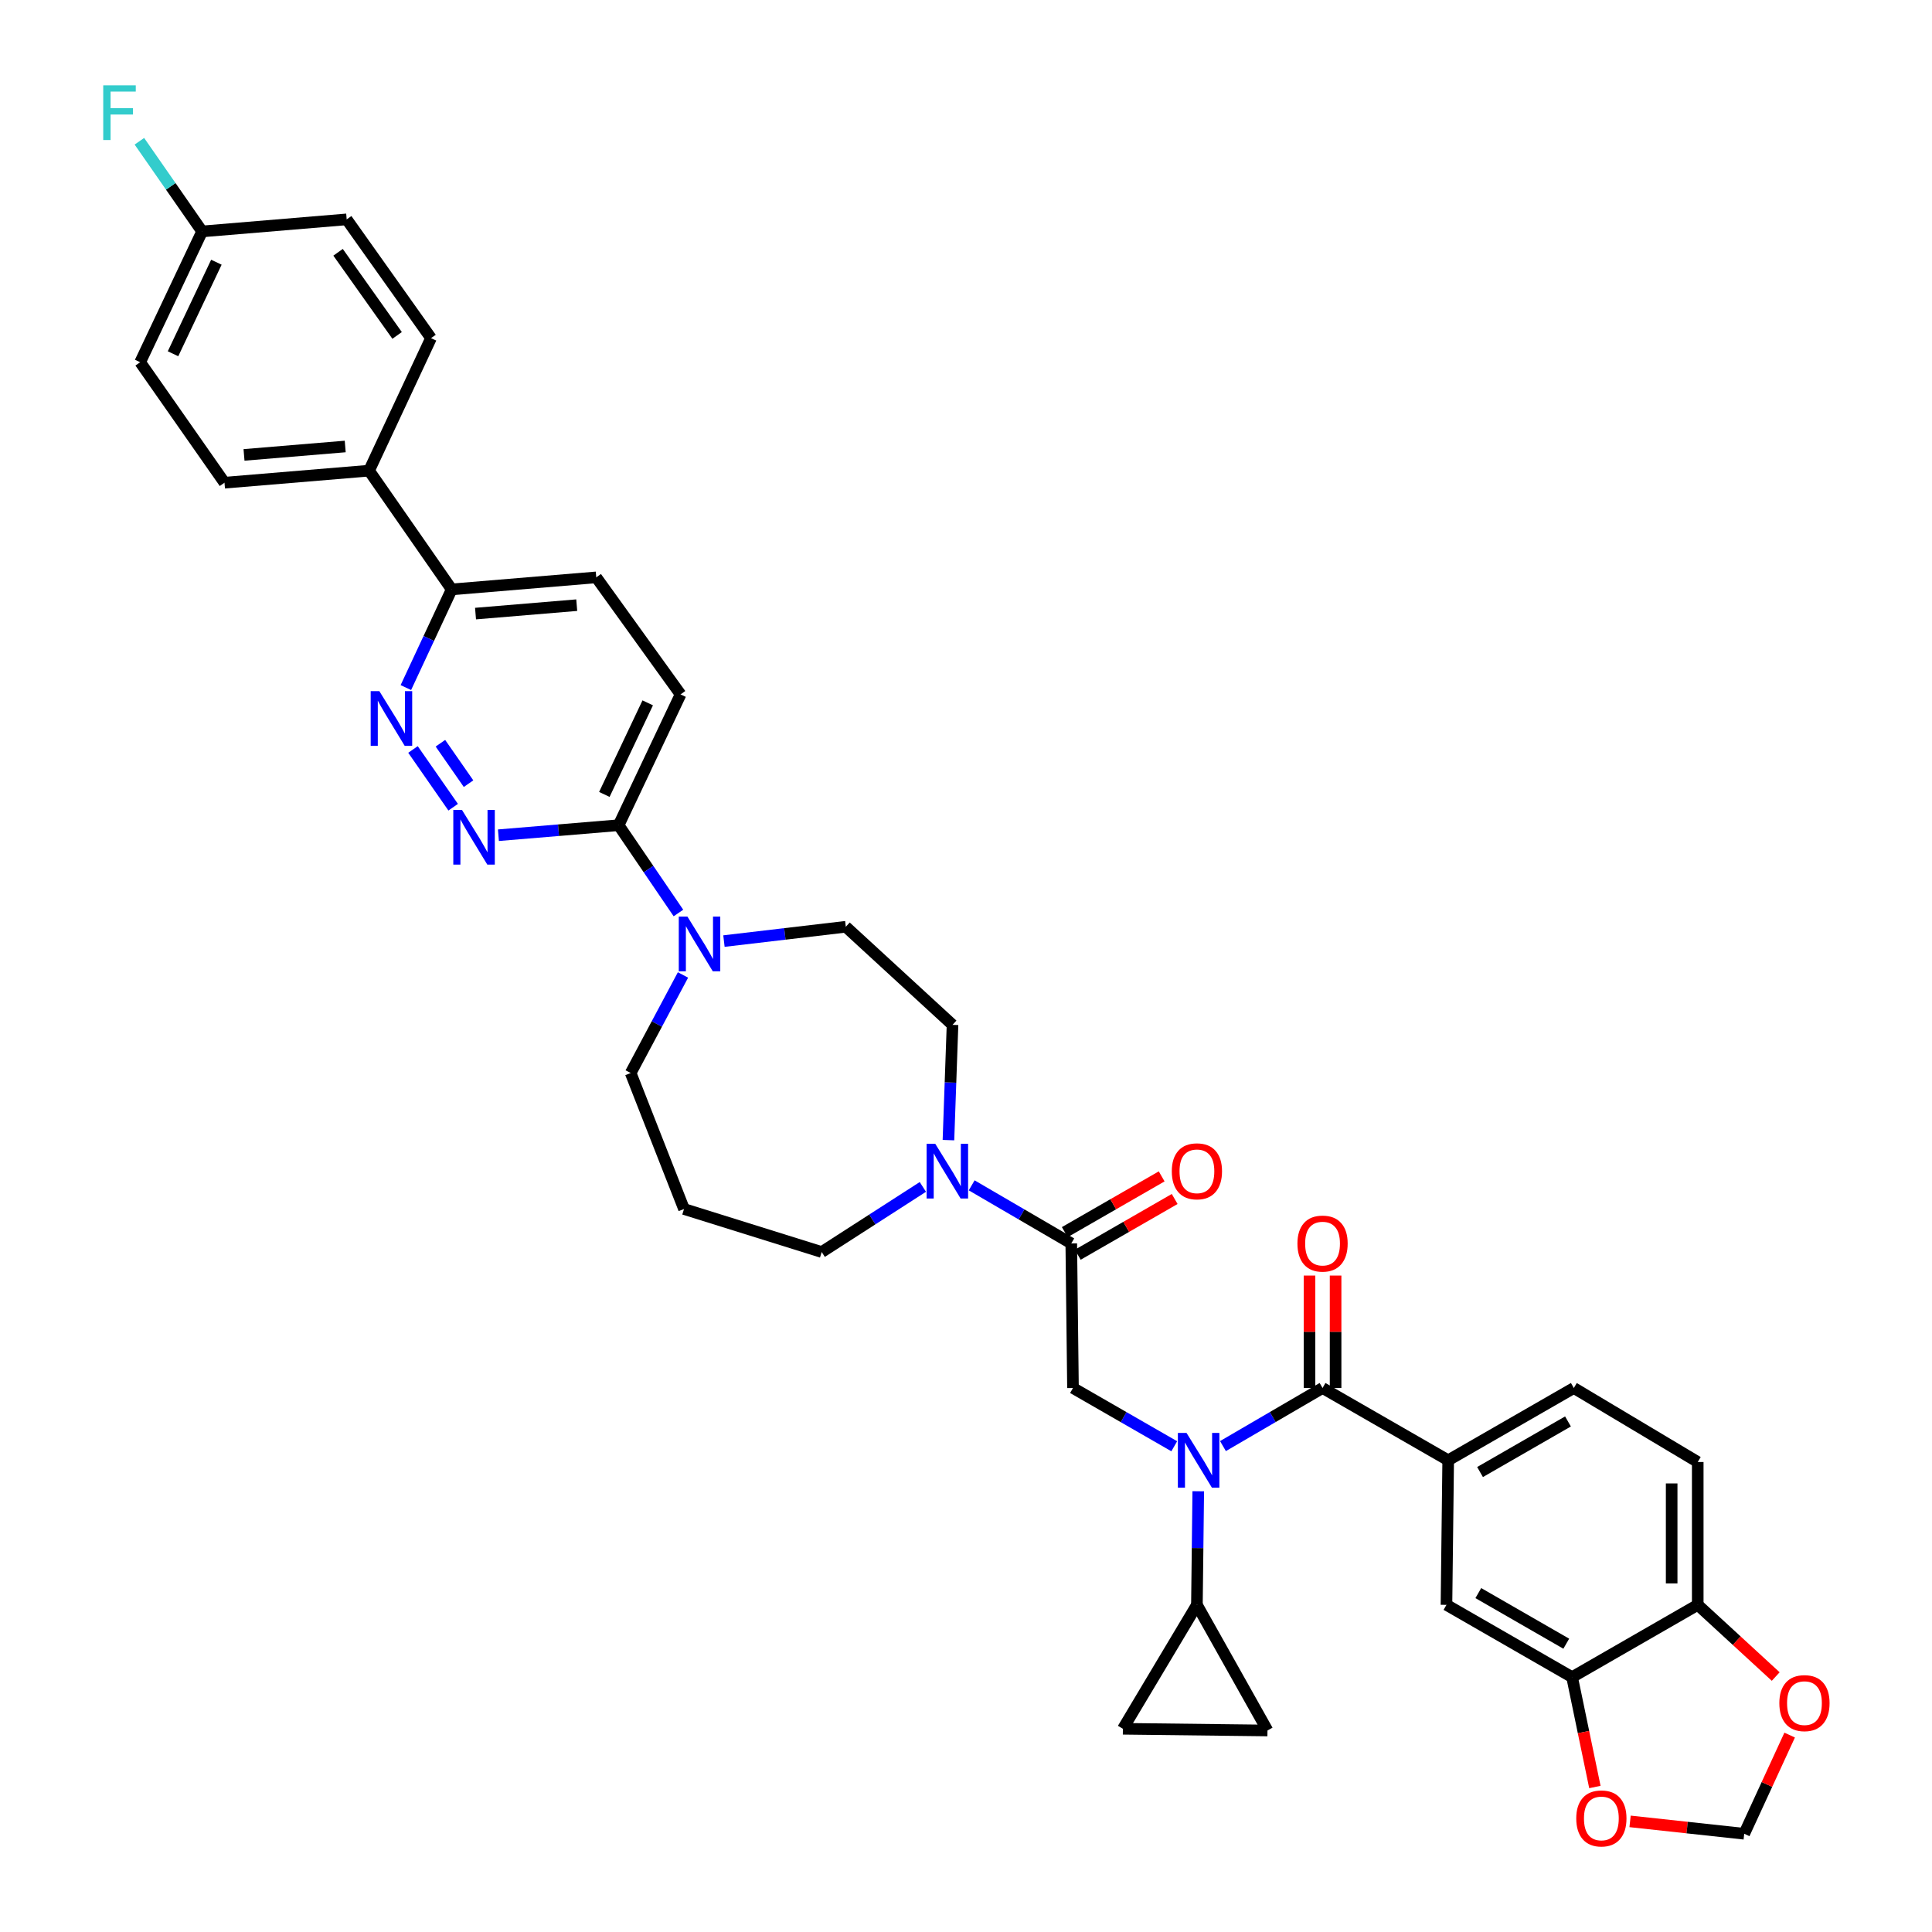 <?xml version='1.0' encoding='iso-8859-1'?>
<svg version='1.1' baseProfile='full'
              xmlns='http://www.w3.org/2000/svg'
                      xmlns:rdkit='http://www.rdkit.org/xml'
                      xmlns:xlink='http://www.w3.org/1999/xlink'
                  xml:space='preserve'
width='1000px' height='1000px' viewBox='0 0 1000 1000'>
<!-- END OF HEADER -->
<rect style='opacity:1.0;fill:#FFFFFF;stroke:none' width='1000' height='1000' x='0' y='0'> </rect>
<path class='bond-0' d='M 878.747,756.731 L 878.747,830.67' style='fill:none;fill-rule:evenodd;stroke:#000000;stroke-width:6px;stroke-linecap:butt;stroke-linejoin:miter;stroke-opacity:1' />
<path class='bond-0' d='M 865.25,767.822 L 865.25,819.579' style='fill:none;fill-rule:evenodd;stroke:#000000;stroke-width:6px;stroke-linecap:butt;stroke-linejoin:miter;stroke-opacity:1' />
<path class='bond-1' d='M 878.747,756.731 L 814.61,718.427' style='fill:none;fill-rule:evenodd;stroke:#000000;stroke-width:6px;stroke-linecap:butt;stroke-linejoin:miter;stroke-opacity:1' />
<path class='bond-2' d='M 607.79,748.581 L 581.583,733.504' style='fill:none;fill-rule:evenodd;stroke:#0000FF;stroke-width:6px;stroke-linecap:butt;stroke-linejoin:miter;stroke-opacity:1' />
<path class='bond-2' d='M 581.583,733.504 L 555.375,718.427' style='fill:none;fill-rule:evenodd;stroke:#000000;stroke-width:6px;stroke-linecap:butt;stroke-linejoin:miter;stroke-opacity:1' />
<path class='bond-3' d='M 633.002,748.492 L 658.776,733.46' style='fill:none;fill-rule:evenodd;stroke:#0000FF;stroke-width:6px;stroke-linecap:butt;stroke-linejoin:miter;stroke-opacity:1' />
<path class='bond-3' d='M 658.776,733.46 L 684.55,718.427' style='fill:none;fill-rule:evenodd;stroke:#000000;stroke-width:6px;stroke-linecap:butt;stroke-linejoin:miter;stroke-opacity:1' />
<path class='bond-4' d='M 620.216,771.87 L 619.868,801.27' style='fill:none;fill-rule:evenodd;stroke:#0000FF;stroke-width:6px;stroke-linecap:butt;stroke-linejoin:miter;stroke-opacity:1' />
<path class='bond-4' d='M 619.868,801.27 L 619.52,830.67' style='fill:none;fill-rule:evenodd;stroke:#000000;stroke-width:6px;stroke-linecap:butt;stroke-linejoin:miter;stroke-opacity:1' />
<path class='bond-5' d='M 691.299,718.427 L 691.299,689.327' style='fill:none;fill-rule:evenodd;stroke:#000000;stroke-width:6px;stroke-linecap:butt;stroke-linejoin:miter;stroke-opacity:1' />
<path class='bond-5' d='M 691.299,689.327 L 691.299,660.227' style='fill:none;fill-rule:evenodd;stroke:#FF0000;stroke-width:6px;stroke-linecap:butt;stroke-linejoin:miter;stroke-opacity:1' />
<path class='bond-5' d='M 677.801,718.427 L 677.801,689.327' style='fill:none;fill-rule:evenodd;stroke:#000000;stroke-width:6px;stroke-linecap:butt;stroke-linejoin:miter;stroke-opacity:1' />
<path class='bond-5' d='M 677.801,689.327 L 677.801,660.227' style='fill:none;fill-rule:evenodd;stroke:#FF0000;stroke-width:6px;stroke-linecap:butt;stroke-linejoin:miter;stroke-opacity:1' />
<path class='bond-6' d='M 684.55,718.427 L 749.58,755.839' style='fill:none;fill-rule:evenodd;stroke:#000000;stroke-width:6px;stroke-linecap:butt;stroke-linejoin:miter;stroke-opacity:1' />
<path class='bond-7' d='M 814.61,718.427 L 749.58,755.839' style='fill:none;fill-rule:evenodd;stroke:#000000;stroke-width:6px;stroke-linecap:butt;stroke-linejoin:miter;stroke-opacity:1' />
<path class='bond-7' d='M 811.586,735.739 L 766.066,761.927' style='fill:none;fill-rule:evenodd;stroke:#000000;stroke-width:6px;stroke-linecap:butt;stroke-linejoin:miter;stroke-opacity:1' />
<path class='bond-8' d='M 749.58,755.839 L 748.688,830.67' style='fill:none;fill-rule:evenodd;stroke:#000000;stroke-width:6px;stroke-linecap:butt;stroke-linejoin:miter;stroke-opacity:1' />
<path class='bond-9' d='M 619.52,830.67 L 656.04,895.699' style='fill:none;fill-rule:evenodd;stroke:#000000;stroke-width:6px;stroke-linecap:butt;stroke-linejoin:miter;stroke-opacity:1' />
<path class='bond-10' d='M 619.52,830.67 L 581.209,894.815' style='fill:none;fill-rule:evenodd;stroke:#000000;stroke-width:6px;stroke-linecap:butt;stroke-linejoin:miter;stroke-opacity:1' />
<path class='bond-11' d='M 557.856,649.446 L 582.933,635.019' style='fill:none;fill-rule:evenodd;stroke:#000000;stroke-width:6px;stroke-linecap:butt;stroke-linejoin:miter;stroke-opacity:1' />
<path class='bond-11' d='M 582.933,635.019 L 608.01,620.592' style='fill:none;fill-rule:evenodd;stroke:#FF0000;stroke-width:6px;stroke-linecap:butt;stroke-linejoin:miter;stroke-opacity:1' />
<path class='bond-11' d='M 551.125,637.746 L 576.202,623.319' style='fill:none;fill-rule:evenodd;stroke:#000000;stroke-width:6px;stroke-linecap:butt;stroke-linejoin:miter;stroke-opacity:1' />
<path class='bond-11' d='M 576.202,623.319 L 601.279,608.893' style='fill:none;fill-rule:evenodd;stroke:#FF0000;stroke-width:6px;stroke-linecap:butt;stroke-linejoin:miter;stroke-opacity:1' />
<path class='bond-12' d='M 554.491,643.596 L 555.375,718.427' style='fill:none;fill-rule:evenodd;stroke:#000000;stroke-width:6px;stroke-linecap:butt;stroke-linejoin:miter;stroke-opacity:1' />
<path class='bond-13' d='M 554.491,643.596 L 528.716,628.564' style='fill:none;fill-rule:evenodd;stroke:#000000;stroke-width:6px;stroke-linecap:butt;stroke-linejoin:miter;stroke-opacity:1' />
<path class='bond-13' d='M 528.716,628.564 L 502.942,613.531' style='fill:none;fill-rule:evenodd;stroke:#0000FF;stroke-width:6px;stroke-linecap:butt;stroke-linejoin:miter;stroke-opacity:1' />
<path class='bond-14' d='M 656.04,895.699 L 581.209,894.815' style='fill:none;fill-rule:evenodd;stroke:#000000;stroke-width:6px;stroke-linecap:butt;stroke-linejoin:miter;stroke-opacity:1' />
<path class='bond-15' d='M 490.913,590.13 L 491.968,560.296' style='fill:none;fill-rule:evenodd;stroke:#0000FF;stroke-width:6px;stroke-linecap:butt;stroke-linejoin:miter;stroke-opacity:1' />
<path class='bond-15' d='M 491.968,560.296 L 493.023,530.461' style='fill:none;fill-rule:evenodd;stroke:#000000;stroke-width:6px;stroke-linecap:butt;stroke-linejoin:miter;stroke-opacity:1' />
<path class='bond-16' d='M 477.672,614.344 L 451.494,631.197' style='fill:none;fill-rule:evenodd;stroke:#0000FF;stroke-width:6px;stroke-linecap:butt;stroke-linejoin:miter;stroke-opacity:1' />
<path class='bond-16' d='M 451.494,631.197 L 425.316,648.051' style='fill:none;fill-rule:evenodd;stroke:#000000;stroke-width:6px;stroke-linecap:butt;stroke-linejoin:miter;stroke-opacity:1' />
<path class='bond-17' d='M 308.619,298.845 L 233.788,305.077' style='fill:none;fill-rule:evenodd;stroke:#000000;stroke-width:6px;stroke-linecap:butt;stroke-linejoin:miter;stroke-opacity:1' />
<path class='bond-17' d='M 298.514,313.231 L 246.133,317.593' style='fill:none;fill-rule:evenodd;stroke:#000000;stroke-width:6px;stroke-linecap:butt;stroke-linejoin:miter;stroke-opacity:1' />
<path class='bond-18' d='M 308.619,298.845 L 352.27,359.421' style='fill:none;fill-rule:evenodd;stroke:#000000;stroke-width:6px;stroke-linecap:butt;stroke-linejoin:miter;stroke-opacity:1' />
<path class='bond-19' d='M 233.788,305.077 L 221.932,330.482' style='fill:none;fill-rule:evenodd;stroke:#000000;stroke-width:6px;stroke-linecap:butt;stroke-linejoin:miter;stroke-opacity:1' />
<path class='bond-19' d='M 221.932,330.482 L 210.076,355.888' style='fill:none;fill-rule:evenodd;stroke:#0000FF;stroke-width:6px;stroke-linecap:butt;stroke-linejoin:miter;stroke-opacity:1' />
<path class='bond-20' d='M 233.788,305.077 L 191.03,243.616' style='fill:none;fill-rule:evenodd;stroke:#000000;stroke-width:6px;stroke-linecap:butt;stroke-linejoin:miter;stroke-opacity:1' />
<path class='bond-21' d='M 213.76,387.923 L 234.554,417.815' style='fill:none;fill-rule:evenodd;stroke:#0000FF;stroke-width:6px;stroke-linecap:butt;stroke-linejoin:miter;stroke-opacity:1' />
<path class='bond-21' d='M 227.96,384.699 L 242.515,405.624' style='fill:none;fill-rule:evenodd;stroke:#0000FF;stroke-width:6px;stroke-linecap:butt;stroke-linejoin:miter;stroke-opacity:1' />
<path class='bond-22' d='M 257.983,432.308 L 289.09,429.718' style='fill:none;fill-rule:evenodd;stroke:#0000FF;stroke-width:6px;stroke-linecap:butt;stroke-linejoin:miter;stroke-opacity:1' />
<path class='bond-22' d='M 289.09,429.718 L 320.197,427.127' style='fill:none;fill-rule:evenodd;stroke:#000000;stroke-width:6px;stroke-linecap:butt;stroke-linejoin:miter;stroke-opacity:1' />
<path class='bond-23' d='M 320.197,427.127 L 352.27,359.421' style='fill:none;fill-rule:evenodd;stroke:#000000;stroke-width:6px;stroke-linecap:butt;stroke-linejoin:miter;stroke-opacity:1' />
<path class='bond-23' d='M 312.809,411.193 L 335.26,363.798' style='fill:none;fill-rule:evenodd;stroke:#000000;stroke-width:6px;stroke-linecap:butt;stroke-linejoin:miter;stroke-opacity:1' />
<path class='bond-24' d='M 320.197,427.127 L 335.677,449.848' style='fill:none;fill-rule:evenodd;stroke:#000000;stroke-width:6px;stroke-linecap:butt;stroke-linejoin:miter;stroke-opacity:1' />
<path class='bond-24' d='M 335.677,449.848 L 351.157,472.569' style='fill:none;fill-rule:evenodd;stroke:#0000FF;stroke-width:6px;stroke-linecap:butt;stroke-linejoin:miter;stroke-opacity:1' />
<path class='bond-25' d='M 374.716,487.101 L 406.251,483.394' style='fill:none;fill-rule:evenodd;stroke:#0000FF;stroke-width:6px;stroke-linecap:butt;stroke-linejoin:miter;stroke-opacity:1' />
<path class='bond-25' d='M 406.251,483.394 L 437.786,479.687' style='fill:none;fill-rule:evenodd;stroke:#000000;stroke-width:6px;stroke-linecap:butt;stroke-linejoin:miter;stroke-opacity:1' />
<path class='bond-26' d='M 353.509,504.641 L 339.972,530.022' style='fill:none;fill-rule:evenodd;stroke:#0000FF;stroke-width:6px;stroke-linecap:butt;stroke-linejoin:miter;stroke-opacity:1' />
<path class='bond-26' d='M 339.972,530.022 L 326.436,555.402' style='fill:none;fill-rule:evenodd;stroke:#000000;stroke-width:6px;stroke-linecap:butt;stroke-linejoin:miter;stroke-opacity:1' />
<path class='bond-27' d='M 326.436,555.402 L 354.047,625.779' style='fill:none;fill-rule:evenodd;stroke:#000000;stroke-width:6px;stroke-linecap:butt;stroke-linejoin:miter;stroke-opacity:1' />
<path class='bond-28' d='M 437.786,479.687 L 493.023,530.461' style='fill:none;fill-rule:evenodd;stroke:#000000;stroke-width:6px;stroke-linecap:butt;stroke-linejoin:miter;stroke-opacity:1' />
<path class='bond-29' d='M 191.03,243.616 L 116.199,249.848' style='fill:none;fill-rule:evenodd;stroke:#000000;stroke-width:6px;stroke-linecap:butt;stroke-linejoin:miter;stroke-opacity:1' />
<path class='bond-29' d='M 178.685,231.1 L 126.303,235.462' style='fill:none;fill-rule:evenodd;stroke:#000000;stroke-width:6px;stroke-linecap:butt;stroke-linejoin:miter;stroke-opacity:1' />
<path class='bond-30' d='M 191.03,243.616 L 223.095,175.017' style='fill:none;fill-rule:evenodd;stroke:#000000;stroke-width:6px;stroke-linecap:butt;stroke-linejoin:miter;stroke-opacity:1' />
<path class='bond-31' d='M 116.199,249.848 L 72.548,187.487' style='fill:none;fill-rule:evenodd;stroke:#000000;stroke-width:6px;stroke-linecap:butt;stroke-linejoin:miter;stroke-opacity:1' />
<path class='bond-32' d='M 223.095,175.017 L 179.444,113.549' style='fill:none;fill-rule:evenodd;stroke:#000000;stroke-width:6px;stroke-linecap:butt;stroke-linejoin:miter;stroke-opacity:1' />
<path class='bond-32' d='M 205.542,173.612 L 174.986,130.584' style='fill:none;fill-rule:evenodd;stroke:#000000;stroke-width:6px;stroke-linecap:butt;stroke-linejoin:miter;stroke-opacity:1' />
<path class='bond-33' d='M 104.613,119.788 L 179.444,113.549' style='fill:none;fill-rule:evenodd;stroke:#000000;stroke-width:6px;stroke-linecap:butt;stroke-linejoin:miter;stroke-opacity:1' />
<path class='bond-34' d='M 104.613,119.788 L 88.38,96.452' style='fill:none;fill-rule:evenodd;stroke:#000000;stroke-width:6px;stroke-linecap:butt;stroke-linejoin:miter;stroke-opacity:1' />
<path class='bond-34' d='M 88.38,96.452 L 72.147,73.115' style='fill:none;fill-rule:evenodd;stroke:#33CCCC;stroke-width:6px;stroke-linecap:butt;stroke-linejoin:miter;stroke-opacity:1' />
<path class='bond-35' d='M 104.613,119.788 L 72.548,187.487' style='fill:none;fill-rule:evenodd;stroke:#000000;stroke-width:6px;stroke-linecap:butt;stroke-linejoin:miter;stroke-opacity:1' />
<path class='bond-35' d='M 112.002,135.721 L 89.557,183.11' style='fill:none;fill-rule:evenodd;stroke:#000000;stroke-width:6px;stroke-linecap:butt;stroke-linejoin:miter;stroke-opacity:1' />
<path class='bond-36' d='M 354.047,625.779 L 425.316,648.051' style='fill:none;fill-rule:evenodd;stroke:#000000;stroke-width:6px;stroke-linecap:butt;stroke-linejoin:miter;stroke-opacity:1' />
<path class='bond-37' d='M 748.688,830.67 L 813.718,868.089' style='fill:none;fill-rule:evenodd;stroke:#000000;stroke-width:6px;stroke-linecap:butt;stroke-linejoin:miter;stroke-opacity:1' />
<path class='bond-37' d='M 765.174,824.583 L 810.695,850.777' style='fill:none;fill-rule:evenodd;stroke:#000000;stroke-width:6px;stroke-linecap:butt;stroke-linejoin:miter;stroke-opacity:1' />
<path class='bond-38' d='M 878.747,830.67 L 813.718,868.089' style='fill:none;fill-rule:evenodd;stroke:#000000;stroke-width:6px;stroke-linecap:butt;stroke-linejoin:miter;stroke-opacity:1' />
<path class='bond-39' d='M 878.747,830.67 L 898.928,849.223' style='fill:none;fill-rule:evenodd;stroke:#000000;stroke-width:6px;stroke-linecap:butt;stroke-linejoin:miter;stroke-opacity:1' />
<path class='bond-39' d='M 898.928,849.223 L 919.108,867.775' style='fill:none;fill-rule:evenodd;stroke:#FF0000;stroke-width:6px;stroke-linecap:butt;stroke-linejoin:miter;stroke-opacity:1' />
<path class='bond-40' d='M 813.718,868.089 L 819.613,896.519' style='fill:none;fill-rule:evenodd;stroke:#000000;stroke-width:6px;stroke-linecap:butt;stroke-linejoin:miter;stroke-opacity:1' />
<path class='bond-40' d='M 819.613,896.519 L 825.509,924.95' style='fill:none;fill-rule:evenodd;stroke:#FF0000;stroke-width:6px;stroke-linecap:butt;stroke-linejoin:miter;stroke-opacity:1' />
<path class='bond-41' d='M 843.725,942.746 L 873.264,945.948' style='fill:none;fill-rule:evenodd;stroke:#FF0000;stroke-width:6px;stroke-linecap:butt;stroke-linejoin:miter;stroke-opacity:1' />
<path class='bond-41' d='M 873.264,945.948 L 902.804,949.151' style='fill:none;fill-rule:evenodd;stroke:#000000;stroke-width:6px;stroke-linecap:butt;stroke-linejoin:miter;stroke-opacity:1' />
<path class='bond-42' d='M 902.804,949.151 L 914.566,923.613' style='fill:none;fill-rule:evenodd;stroke:#000000;stroke-width:6px;stroke-linecap:butt;stroke-linejoin:miter;stroke-opacity:1' />
<path class='bond-42' d='M 914.566,923.613 L 926.328,898.075' style='fill:none;fill-rule:evenodd;stroke:#FF0000;stroke-width:6px;stroke-linecap:butt;stroke-linejoin:miter;stroke-opacity:1' />
<path  class='atom-1' d='M 614.145 741.679
L 623.425 756.679
Q 624.345 758.159, 625.825 760.839
Q 627.305 763.519, 627.385 763.679
L 627.385 741.679
L 631.145 741.679
L 631.145 769.999
L 627.265 769.999
L 617.305 753.599
Q 616.145 751.679, 614.905 749.479
Q 613.705 747.279, 613.345 746.599
L 613.345 769.999
L 609.665 769.999
L 609.665 741.679
L 614.145 741.679
' fill='#0000FF'/>
<path  class='atom-3' d='M 671.55 643.676
Q 671.55 636.876, 674.91 633.076
Q 678.27 629.276, 684.55 629.276
Q 690.83 629.276, 694.19 633.076
Q 697.55 636.876, 697.55 643.676
Q 697.55 650.556, 694.15 654.476
Q 690.75 658.356, 684.55 658.356
Q 678.31 658.356, 674.91 654.476
Q 671.55 650.596, 671.55 643.676
M 684.55 655.156
Q 688.87 655.156, 691.19 652.276
Q 693.55 649.356, 693.55 643.676
Q 693.55 638.116, 691.19 635.316
Q 688.87 632.476, 684.55 632.476
Q 680.23 632.476, 677.87 635.276
Q 675.55 638.076, 675.55 643.676
Q 675.55 649.396, 677.87 652.276
Q 680.23 655.156, 684.55 655.156
' fill='#FF0000'/>
<path  class='atom-8' d='M 606.52 606.265
Q 606.52 599.465, 609.88 595.665
Q 613.24 591.865, 619.52 591.865
Q 625.8 591.865, 629.16 595.665
Q 632.52 599.465, 632.52 606.265
Q 632.52 613.145, 629.12 617.065
Q 625.72 620.945, 619.52 620.945
Q 613.28 620.945, 609.88 617.065
Q 606.52 613.185, 606.52 606.265
M 619.52 617.745
Q 623.84 617.745, 626.16 614.865
Q 628.52 611.945, 628.52 606.265
Q 628.52 600.705, 626.16 597.905
Q 623.84 595.065, 619.52 595.065
Q 615.2 595.065, 612.84 597.865
Q 610.52 600.665, 610.52 606.265
Q 610.52 611.985, 612.84 614.865
Q 615.2 617.745, 619.52 617.745
' fill='#FF0000'/>
<path  class='atom-11' d='M 484.086 592.025
L 493.366 607.025
Q 494.286 608.505, 495.766 611.185
Q 497.246 613.865, 497.326 614.025
L 497.326 592.025
L 501.086 592.025
L 501.086 620.345
L 497.206 620.345
L 487.246 603.945
Q 486.086 602.025, 484.846 599.825
Q 483.646 597.625, 483.286 596.945
L 483.286 620.345
L 479.606 620.345
L 479.606 592.025
L 484.086 592.025
' fill='#0000FF'/>
<path  class='atom-14' d='M 196.348 357.731
L 205.628 372.731
Q 206.548 374.211, 208.028 376.891
Q 209.508 379.571, 209.588 379.731
L 209.588 357.731
L 213.348 357.731
L 213.348 386.051
L 209.468 386.051
L 199.508 369.651
Q 198.348 367.731, 197.108 365.531
Q 195.908 363.331, 195.548 362.651
L 195.548 386.051
L 191.868 386.051
L 191.868 357.731
L 196.348 357.731
' fill='#0000FF'/>
<path  class='atom-15' d='M 239.106 419.199
L 248.386 434.199
Q 249.306 435.679, 250.786 438.359
Q 252.266 441.039, 252.346 441.199
L 252.346 419.199
L 256.106 419.199
L 256.106 447.519
L 252.226 447.519
L 242.266 431.119
Q 241.106 429.199, 239.866 426.999
Q 238.666 424.799, 238.306 424.119
L 238.306 447.519
L 234.626 447.519
L 234.626 419.199
L 239.106 419.199
' fill='#0000FF'/>
<path  class='atom-18' d='M 355.811 474.428
L 365.091 489.428
Q 366.011 490.908, 367.491 493.588
Q 368.971 496.268, 369.051 496.428
L 369.051 474.428
L 372.811 474.428
L 372.811 502.748
L 368.931 502.748
L 358.971 486.348
Q 357.811 484.428, 356.571 482.228
Q 355.371 480.028, 355.011 479.348
L 355.011 502.748
L 351.331 502.748
L 351.331 474.428
L 355.811 474.428
' fill='#0000FF'/>
<path  class='atom-27' d='M 53.435 44.16
L 70.275 44.16
L 70.275 47.4
L 57.235 47.4
L 57.235 56
L 68.835 56
L 68.835 59.28
L 57.235 59.28
L 57.235 72.48
L 53.435 72.48
L 53.435 44.16
' fill='#33CCCC'/>
<path  class='atom-35' d='M 815.865 941.215
Q 815.865 934.415, 819.225 930.615
Q 822.585 926.815, 828.865 926.815
Q 835.145 926.815, 838.505 930.615
Q 841.865 934.415, 841.865 941.215
Q 841.865 948.095, 838.465 952.015
Q 835.065 955.895, 828.865 955.895
Q 822.625 955.895, 819.225 952.015
Q 815.865 948.135, 815.865 941.215
M 828.865 952.695
Q 833.185 952.695, 835.505 949.815
Q 837.865 946.895, 837.865 941.215
Q 837.865 935.655, 835.505 932.855
Q 833.185 930.015, 828.865 930.015
Q 824.545 930.015, 822.185 932.815
Q 819.865 935.615, 819.865 941.215
Q 819.865 946.935, 822.185 949.815
Q 824.545 952.695, 828.865 952.695
' fill='#FF0000'/>
<path  class='atom-37' d='M 920.984 881.532
Q 920.984 874.732, 924.344 870.932
Q 927.704 867.132, 933.984 867.132
Q 940.264 867.132, 943.624 870.932
Q 946.984 874.732, 946.984 881.532
Q 946.984 888.412, 943.584 892.332
Q 940.184 896.212, 933.984 896.212
Q 927.744 896.212, 924.344 892.332
Q 920.984 888.452, 920.984 881.532
M 933.984 893.012
Q 938.304 893.012, 940.624 890.132
Q 942.984 887.212, 942.984 881.532
Q 942.984 875.972, 940.624 873.172
Q 938.304 870.332, 933.984 870.332
Q 929.664 870.332, 927.304 873.132
Q 924.984 875.932, 924.984 881.532
Q 924.984 887.252, 927.304 890.132
Q 929.664 893.012, 933.984 893.012
' fill='#FF0000'/>
</svg>
